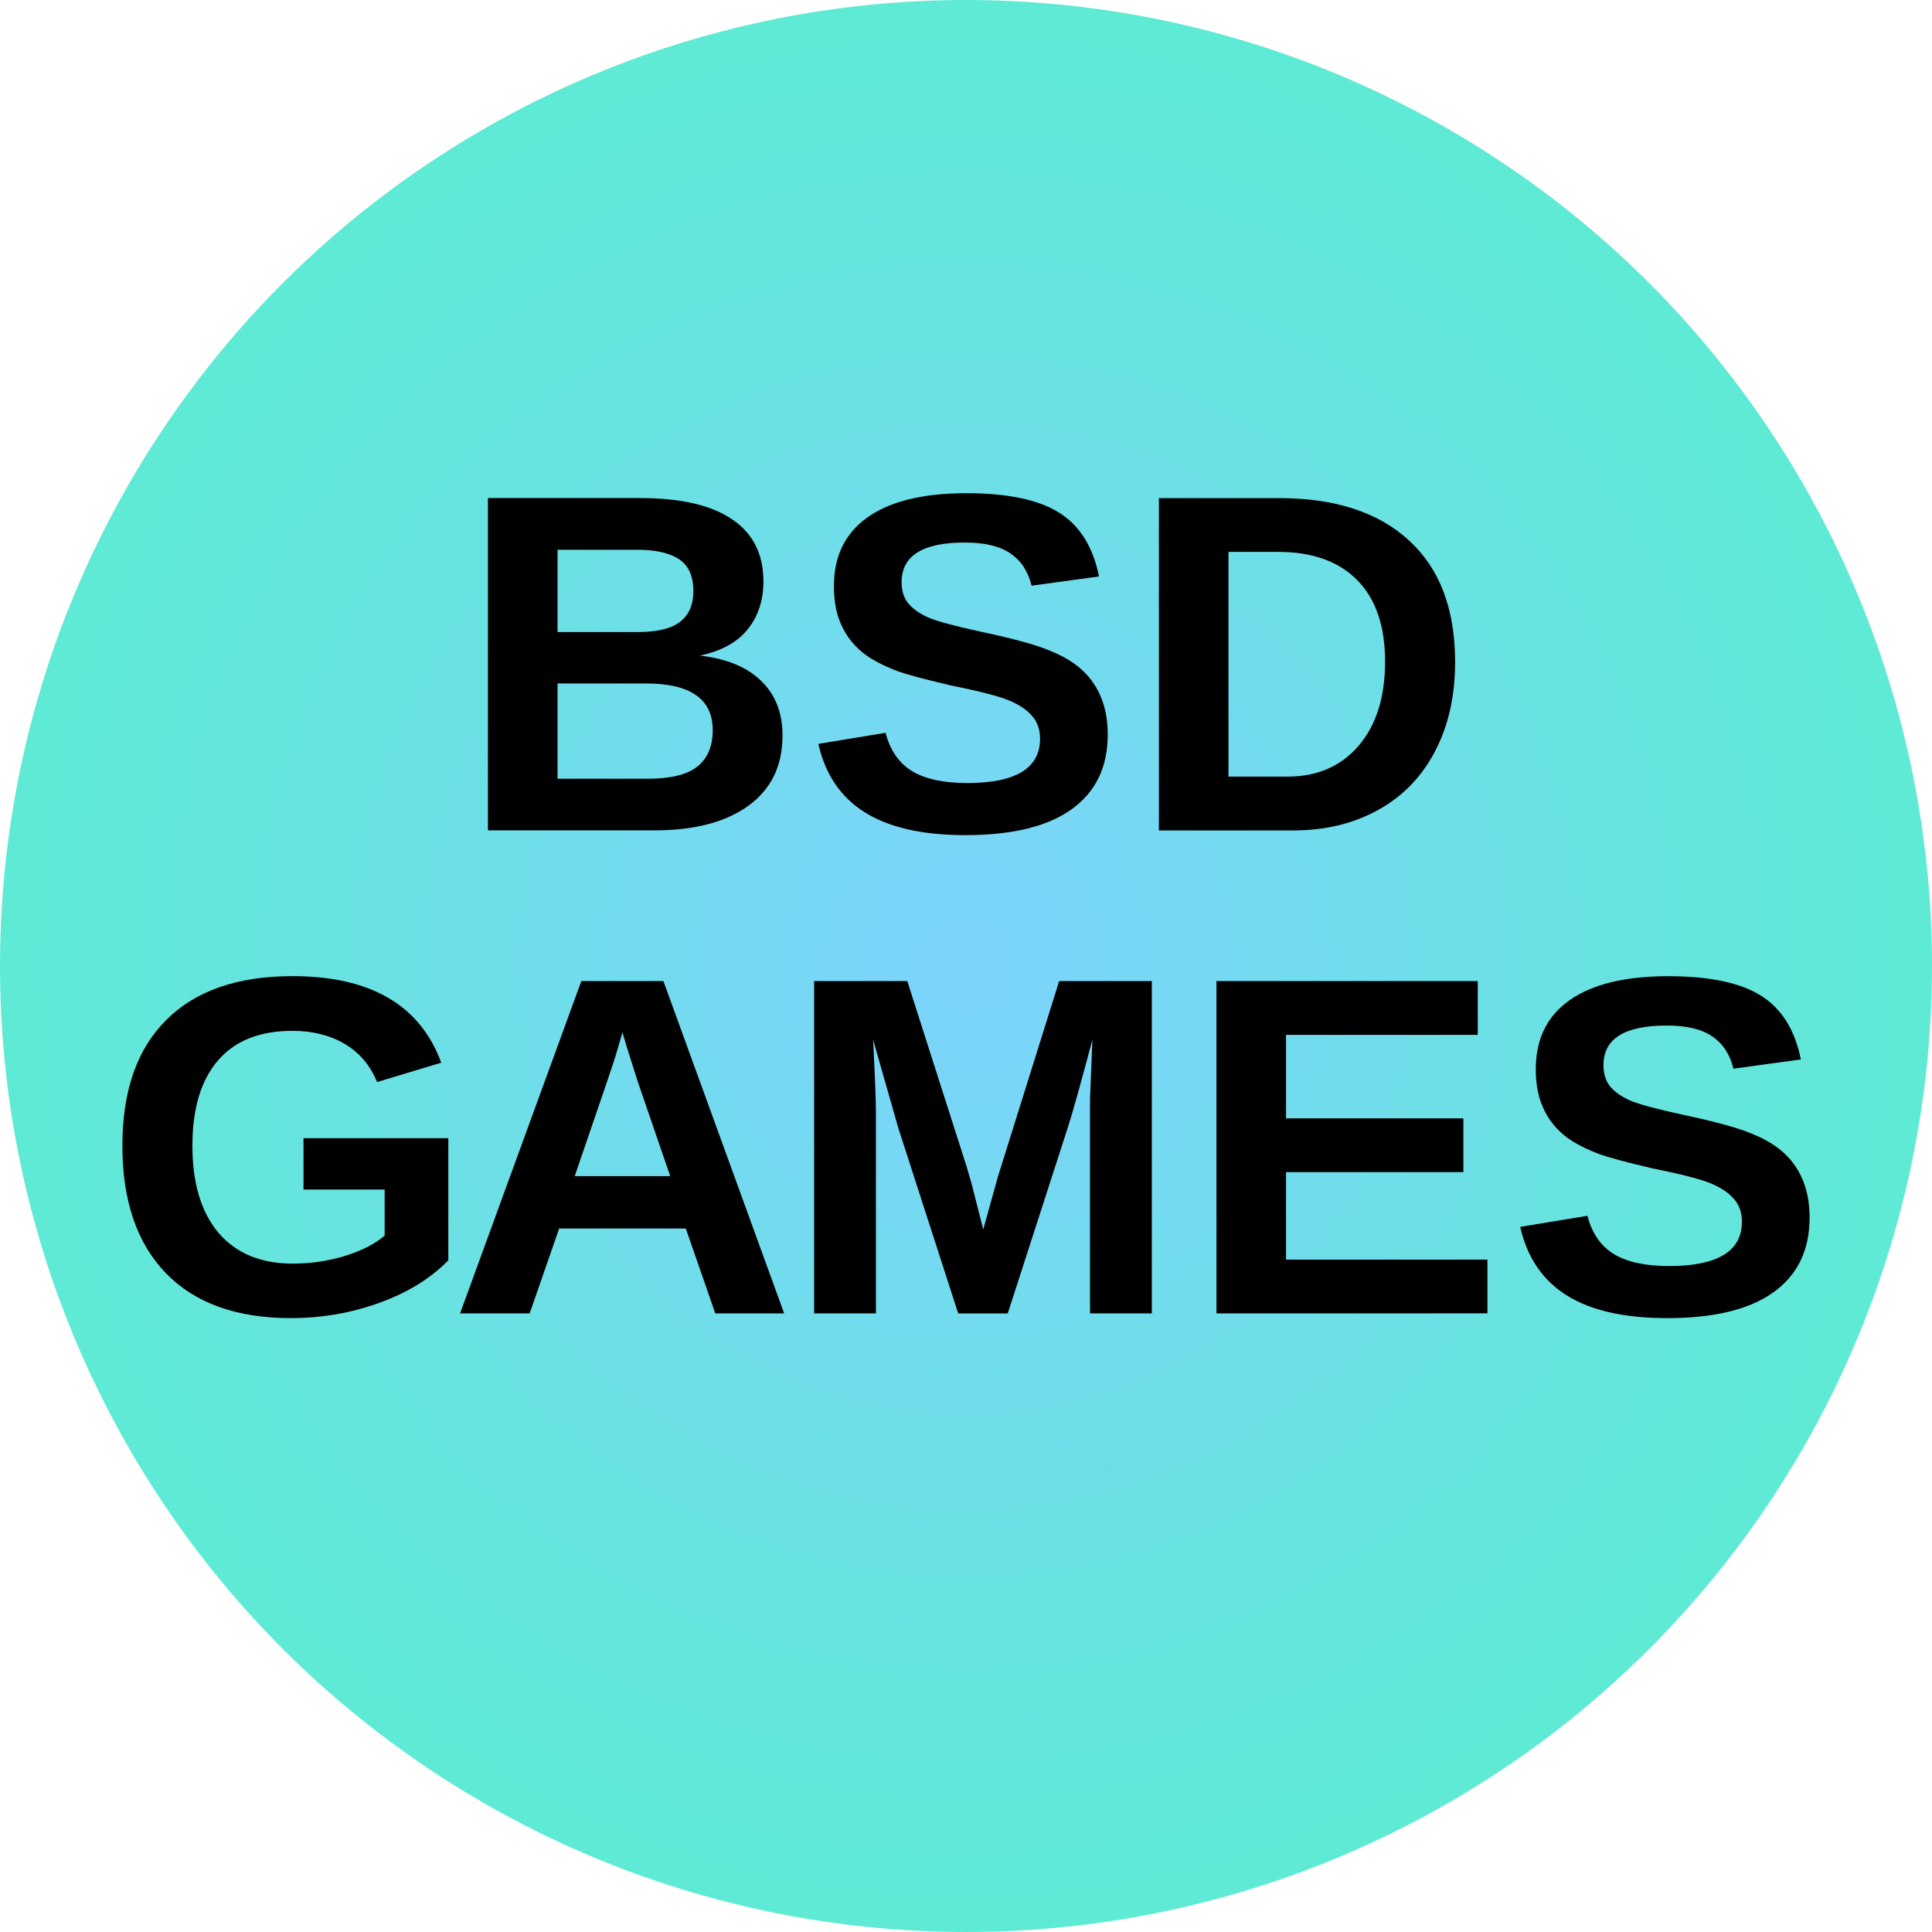 <?xml version="1.0" encoding="UTF-8"?>
<svg version="1.1" viewBox="0 0 64 64" xmlns="http://www.w3.org/2000/svg" xmlns:xlink="http://www.w3.org/1999/xlink">
 <defs>
  <radialGradient id="radialGradient1035" cx="32" cy="32" r="32" gradientUnits="userSpaceOnUse">
   <stop style="stop-color:#7dd3fc" offset="0"/>
   <stop style="stop-color:#5eead4" offset="1"/>
  </radialGradient>
 </defs>
 <circle cx="32" cy="32" r="32" style="fill:url(#radialGradient1035)"/>
 <g style="font-variant-ligatures:none" aria-label="BSD GAMES">
  <path d="m25.922 24.367q0 1.5-1.125 2.32-1.125 0.82-3.125 0.82h-5.508v-11.008h5.039q2.016 0 3.047 0.703 1.039 0.695 1.039 2.062 0 0.938-0.523 1.586-0.516 0.641-1.578 0.867 1.336 0.156 2.031 0.844 0.703 0.68 0.703 1.805zm-2.953-4.789q0-0.742-0.477-1.055-0.469-0.312-1.398-0.312h-2.625v2.727h2.641q0.977 0 1.414-0.336 0.445-0.344 0.445-1.023zm0.641 4.609q0-1.547-2.219-1.547h-2.922v3.156h3.008q1.109 0 1.617-0.398 0.516-0.406 0.516-1.211z"/>
  <path d="m36.695 24.336q0 1.617-1.203 2.477-1.195 0.852-3.516 0.852-2.117 0-3.32-0.75t-1.547-2.273l2.227-0.367q0.227 0.875 0.883 1.273 0.656 0.391 1.82 0.391 2.414 0 2.414-1.469 0-0.469-0.281-0.773-0.273-0.305-0.781-0.508-0.5-0.203-1.93-0.492-1.234-0.289-1.719-0.461-0.484-0.18-0.875-0.414-0.391-0.242-0.664-0.578-0.273-0.336-0.43-0.789-0.148-0.453-0.148-1.039 0-1.492 1.117-2.281 1.125-0.797 3.266-0.797 2.047 0 3.07 0.641 1.031 0.641 1.328 2.117l-2.234 0.305q-0.172-0.711-0.703-1.07-0.523-0.359-1.508-0.359-2.094 0-2.094 1.312 0 0.43 0.219 0.703 0.227 0.273 0.664 0.469 0.438 0.188 1.773 0.477 1.586 0.336 2.266 0.625 0.688 0.281 1.086 0.664 0.398 0.375 0.609 0.906 0.211 0.523 0.211 1.211z"/>
  <path d="m48.203 21.922q0 1.703-0.672 2.977-0.664 1.266-1.891 1.938-1.219 0.672-2.797 0.672h-4.453v-11.008h3.984q2.781 0 4.305 1.406 1.523 1.398 1.523 4.016zm-2.32 0q0-1.773-0.922-2.703-0.922-0.938-2.633-0.938h-1.633v7.445h1.953q1.484 0 2.359-1.023 0.875-1.023 0.875-2.781z"/>
  <path d="m9.695 41.859q0.898 0 1.742-0.258 0.844-0.266 1.305-0.672v-1.523h-2.688v-1.703h4.797v4.047q-0.875 0.898-2.281 1.406-1.398 0.508-2.938 0.508-2.688 0-4.133-1.484-1.445-1.492-1.445-4.227 0-2.719 1.453-4.164 1.453-1.453 4.18-1.453 3.875 0 4.93 2.867l-2.125 0.641q-0.344-0.836-1.078-1.266-0.734-0.43-1.727-0.43-1.625 0-2.469 0.984t-0.844 2.82q0 1.867 0.867 2.891 0.875 1.016 2.453 1.016z"/>
  <path d="m23.695 43.508-0.977-2.812h-4.195l-0.977 2.812h-2.305l4.016-11.008h2.719l4 11.008zm-3.078-9.312-0.047 0.172q-0.078 0.281-0.188 0.641-0.109 0.359-1.344 3.953h3.164l-1.086-3.164-0.336-1.062z"/>
  <path d="m36.109 43.508v-6.672q0-0.227 0-0.453 0.008-0.227 0.078-1.945-0.555 2.102-0.82 2.93l-1.984 6.141h-1.641l-1.984-6.141-0.836-2.93q0.094 1.812 0.094 2.398v6.672h-2.047v-11.008h3.086l1.969 6.156 0.172 0.594 0.375 1.477 0.492-1.766 2.023-6.461h3.07v11.008z"/>
  <path d="m40.297 43.508v-11.008h8.656v1.781h-6.352v2.766h5.875v1.781h-5.875v2.898h6.672v1.781z"/>
  <path d="m59.945 40.336q0 1.617-1.203 2.477-1.195 0.852-3.516 0.852-2.117 0-3.32-0.75t-1.547-2.273l2.227-0.367q0.227 0.875 0.883 1.273 0.656 0.391 1.82 0.391 2.414 0 2.414-1.469 0-0.469-0.281-0.773-0.273-0.305-0.781-0.508-0.5-0.203-1.93-0.492-1.234-0.289-1.719-0.461-0.484-0.18-0.875-0.414-0.391-0.242-0.664-0.578-0.273-0.336-0.43-0.789-0.148-0.453-0.148-1.039 0-1.492 1.117-2.281 1.125-0.797 3.266-0.797 2.047 0 3.07 0.641 1.031 0.641 1.328 2.117l-2.234 0.305q-0.172-0.711-0.703-1.07-0.523-0.359-1.508-0.359-2.094 0-2.094 1.312 0 0.43 0.219 0.703 0.227 0.273 0.664 0.469 0.438 0.188 1.773 0.477 1.586 0.336 2.266 0.625 0.688 0.281 1.086 0.664 0.398 0.375 0.609 0.906 0.211 0.523 0.211 1.211z"/>
 </g>
</svg>
